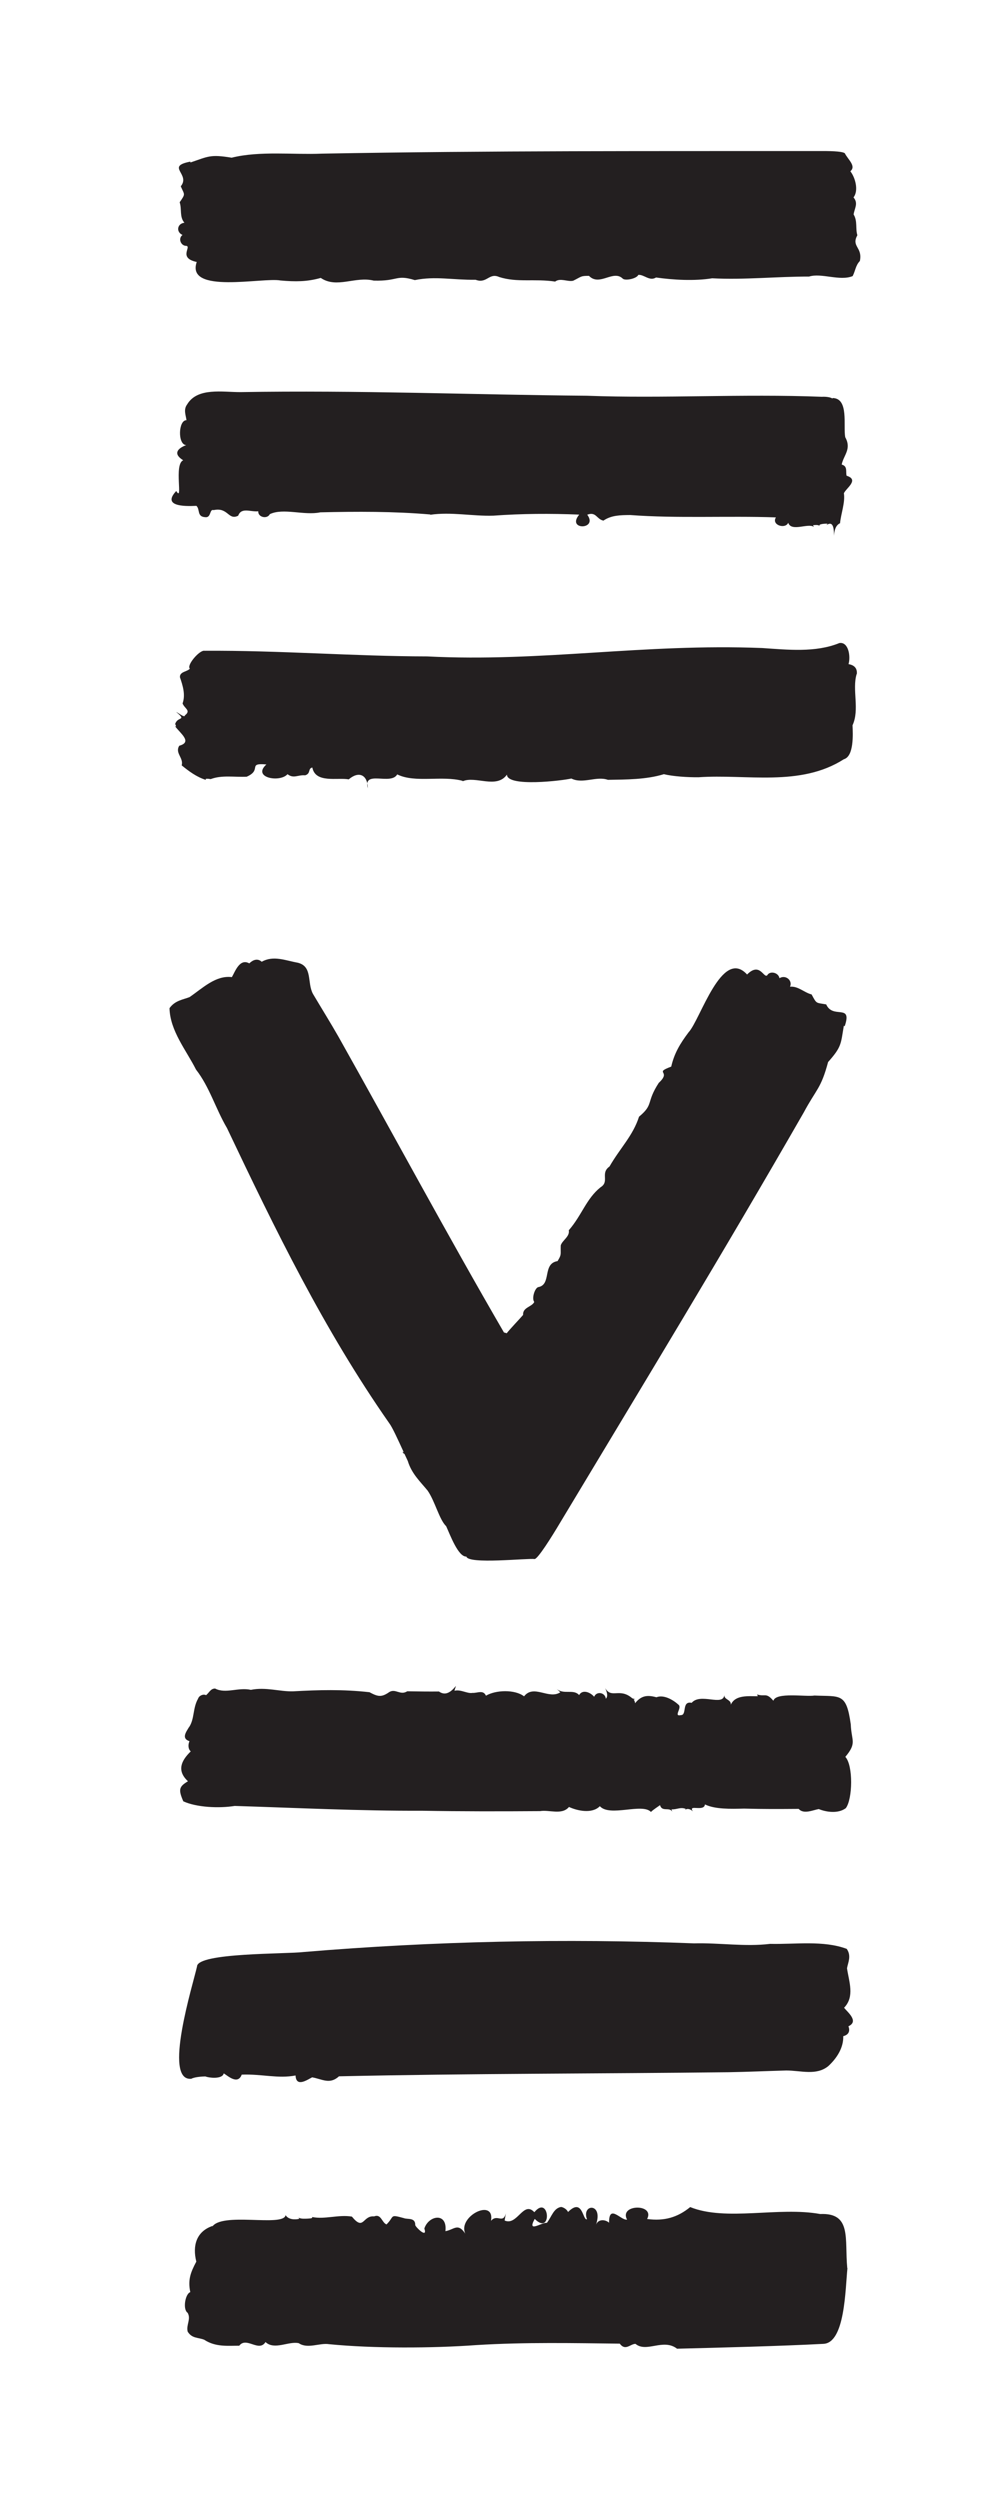 <svg viewBox="0 0 239.18 593.11" xmlns="http://www.w3.org/2000/svg"><g fill="#231f20"><path d="m44.86 409.7c-.63 1.07-1.93 2.71.1 3.36-.35.77-.36 1.84.3 2.42-2.33 2.26-3.33 4.61-.66 7.09-2.09 1.24-2.35 1.93-1.1 4.76 3.17 1.44 8.45 1.69 12.19 1.09 14.75.46 29.65 1.2 44.47 1.14 9.33.17 18.8.16 28 .09 2.18-.37 5.18 1.01 6.85-.99 1.97.92 5.51 1.69 7.32-.18 2.37 2.63 10.06-.83 12.13 1.37.5-.53 1.74-1.3 2.15-1.62.47 1.71 2.25.35 2.91 1.56l-.18-.56c1.35.06 2.07-.61 3.38-.11l-.21.26c.64-.49 1.38-.16 1.9.33-1.22-1.8 2.67.2 2.86-1.65 2.39 1.17 6.04 1.07 9.28.99 4.94.13 7.84.11 12.96.07 1.18 1.36 3.43.26 4.77.04 1.78.73 4.59 1.15 6.41-.21 1.63-2.12 1.79-10.16-.11-12.17 2.82-3.35 1.44-3.76 1.29-7.73-1.05-7.53-2.44-6.55-8.62-6.82-2.01.35-9.16-.87-9.74 1.24-1.76-2.07-1.98-.88-3.86-1.5l.15.43c-2.09.01-5.34-.41-6.39 2.01.11-1.27-1.6-1.15-1.54-2.3-.3 2.76-5.66-.6-7.75 1.85-2.45-.51-1.04 2.95-2.58 2.92-1.81.4.35-1.72-.52-2.45-1.25-1.15-3.51-2.49-5.26-1.79-2.21-.6-3.61-.4-5.07 1.42-.02-.33-.14-.64-.33-.88l.36-.1c-.2-.04-.73-.14-.83-.31-2.94-2.41-4.85.27-6.28-2.31.29.74.79 1.83.15 2.54-.16-1.51-2.2-1.88-2.78-.48-.85-1.02-2.73-1.86-3.57-.4-1.33-1.53-3.7 0-5.35-1.5l.89.84c-2.73 1.79-6.3-1.99-8.6.96-2.17-1.68-6.75-1.53-9.04-.15-.65-1.48-2.09-.58-3.18-.67-1.26.24-2.72-.87-4.3-.51l.36-1.15c-1.19 1.48-2.49 2.43-4.04 1.33-2.46.03-4.8-.01-7.52-.05-1.65 1.05-2.76-.71-4.24.17-1.88 1.33-2.74 1.11-4.72.05-6.35-.71-12.01-.54-18.14-.21-3.16.09-6.46-1.07-10-.35-2.98-.66-6.01 1-8.48-.31-1.05-.01-1.35.89-2.15 1.58-.64-.35-1.66.07-1.91.84-1.28 2.25-.8 4.73-2.11 6.72"/><path d="m48.81 492.61c.54.27 3.96.76 4.28-.75.97.58 3.32 2.81 4.27.3 4.75-.18 8.64 1.01 12.77.2.13 2.94 2.86.97 3.94.44 2.54.48 4.18 1.74 6.37-.24 30.88-.68 62.33-.61 92.5-.97 4.22-.07 9.24-.29 13.62-.41 3.49 0 7.12 1.28 9.98-1.04 2.09-1.93 3.63-4.41 3.55-7.1 1.45-.37 1.6-1.37 1.23-2.35 2.52-1.17-.12-3.28-1.04-4.39 2.59-2.66 1.15-6.22.7-9.37.23-1.37 1.1-2.9-.06-4.6-5.53-2.07-12.21-1.05-18.19-1.19-5.92.73-11.98-.28-18.06-.12-30.64-1.18-61.63-.54-92.59 2.05-4.12.51-25.25.13-25.33 3.43-.91 4.11-8.21 27.41-1.32 26.64.56-.39 2.62-.57 3.38-.54"/><path d="m201.04 538.04c-.66-6.89 1.13-13.14-6.42-12.81-9.84-1.8-22.35 1.79-30.85-1.65-3.01 2.47-6.19 3.37-10.22 2.83 1.93-3.69-6.74-3.56-4.76.15-1.44.26-4.31-3.87-4.27.74-.81-.76-2.52-.99-3.1.46 1.81-5.27-3.5-5-2.14-1.28-1.04.34-.99-5.24-4.49-1.73-.35-.74-1.19-1.14-1.65-1.2-1.79.29-2.25 2.33-3.38 3.78-1.2-.18-4.8 2.53-2.88-.94 4.19 4.18 3.54-5.98-.09-1.59-2.61-2.83-4.04 3.31-7.05 1.97l.29-1.69c-.69 2.58-2.07.02-3.52 1.77.94-5.54-8.01-1.07-6.1 3.05-1.77-2.67-2.6-.98-4.72-.6.52-4.54-3.97-3.79-5-.64.83 2.54-2.11-.36-2.16-.81.04-1.87-1.85-1.29-2.7-1.65-3.5-.95-2.13-.47-4.12 1.5-1.12-.44-1.26-2.59-2.94-1.91-2.76-.26-2.4 3.56-5.27.05-3.16-.53-6.42.71-9.42.1.09.42-.68.31-.94.37h.02c-.79.03-1.64.12-2.35-.22l.21.27c-1 .26-2.62.21-3.25-.87-.46 2.92-15.38-.89-17.49 2.88l.18-.33c-3.89 1.33-4.82 4.7-3.88 8.48-1.41 2.65-2.02 4.35-1.43 7.24-1.21.39-1.83 4.11-.64 4.89.89 1.5-.39 2.86.02 4.48 1.04 1.68 2.5 1.34 3.94 1.93 2.69 1.78 5.69 1.4 8.3 1.41 1.7-2.24 4.65 1.64 6.23-.87 2.11 1.99 5.49-.26 7.89.27 2.11 1.44 4.95-.13 7.2.24 10.49 1.03 24.54.97 34.94.21 11.61-.72 23.29-.46 34.03-.34 1.33 1.82 2.51.05 3.73.05 2.6 2.18 6.58-1.38 9.86 1.15 10.23-.25 24.95-.63 34.7-1.15 5.15-.17 5.22-12.87 5.73-17.96"/><path d="m203.31 159.89c.14-1.53-.8-2.14-1.97-2.34.55-1.87-.02-5.36-2.18-5-5.64 2.31-12.31 1.58-18.31 1.18-28.37-1.11-52.23 3.38-79.48 1.99-17.46-.03-35.06-1.45-52.84-1.34-1.17-.24-4.34 3.47-3.48 4.24-.59.75-2.47.68-2.35 2.06.66 1.94 1.36 4.12.62 6.2.51 1.27 2.07 1.65.54 2.84 0 .7-1.83-.83-2.03-.8 2.65 2.21.15.9-.3 3l.14-.08c0 .16.04.34.12.53l-.27-.1c1.3 1.75 4.2 3.76 1.02 4.64-1.1 1.73 1.08 2.88.57 4.66 1.65 1.34 3.55 2.79 5.79 3.46-.44-.44.69-.27 1.09-.2 2.66-1.01 5.62-.43 8.55-.57 3.75-1.64.04-3.32 4.67-2.91-3.48 3.14 3.2 4.37 5.01 2.31 1.48 1.14 2.44.11 4.19.27 1.41-.44.6-1.62 1.7-1.85.73 3.8 5.96 2.32 8.64 2.81 2.4-2.06 4.48-1.09 4.53 2.12-1.21-4.47 5.47-.62 6.97-3.3 4.26 2.11 10.57.2 15.55 1.54l-.05.11c3.01-1.4 8.07 1.89 10.54-1.6 0 3.03 13.23 1.42 15.28.93 2.76 1.37 5.93-.66 8.67.31 4.28-.07 9.12-.05 13.28-1.34 2.25.54 5.66.75 8.21.73 11.39-.8 24.12 2.35 34.49-4.27 2.43-.69 2.16-5.93 2.07-8.06 1.74-3.75-.15-8.47.98-12.16"/><path d="m197.54 94.42v.14c-.46-.35-1.64-.49-2.53-.43-18.94-.74-37.48.44-55.77-.25-27.17-.23-54.33-1.34-82.12-.86-4.28.03-10.28-1.19-12.73 2.94-.91 1.22-.28 2.59-.14 3.73-1.95-.07-2.13 5.85-.06 5.9-2.1.78-3.18 2.08-.72 3.6-2.28.98.07 10.13-1.65 7.29-3.38 3.6 1.72 3.68 4.78 3.52.92.84.07 2.56 2.08 2.69 1.49.2.98-2.01 2.02-1.68 3.47-.74 3.44 2.52 5.82 1.33.78-2.08 2.89-.85 4.76-1.05-.1 1.42 2.11 1.94 2.75.68 3.21-1.53 8.13.38 11.98-.43 8.55-.2 17.46-.24 26.11.51l-.04.07c5-.73 10.02.37 14.99.21 6.78-.49 13.5-.53 20.37-.25-3.13 3.78 4.59 3.62 1.9.02 2.13-.79 2.17 1.04 3.84 1.41 1.87-1.29 4-1.31 6.35-1.33 11.22.84 23.09.16 34.58.56-1.13 1.84 2.27 2.85 2.92 1.27.75 2.25 4.72-.01 6.1.99l-.21-.41c.52-.04 1.1-.14 1.56.15-.34-.46 1.44-.54 1.89-.5l-.27.33c1.86-1.27 1.76 1.5 1.79 2.55.07-1.18.34-2.48 1.44-3 .2-2.21 1.26-4.95.91-7.1.5-1.19 3.73-3.2.65-4.16-.27-.91.32-2.26-1.17-2.65.45-2.24 2.41-3.68.84-6.49-.51-2.73.92-9.25-3.01-9.3"/><path d="m194.91 35.83c-40.62.03-77.9-.11-118.58.62-6.68.29-14.74-.7-21.36.96-5.08-.83-5.49-.32-9.79 1.14v-.21c-6.01 1.14.12 2.93-2.29 5.86.92 2.11 1.17 1.7-.26 3.79.55 1.56-.09 3.48 1.13 4.85-1.73.19-2.04 2.21-.45 2.9-1.11.79-.43 2.64.95 2.59 1.15.29-1.98 2.88 2.42 3.82-2.65 7.72 15.71 3.6 19.88 4.39 3.5.31 6.31.31 9.55-.61 3.78 2.58 8.21-.45 12.56.64 5.94.17 5.16-1.51 9.76-.12 4.86-1 9.06 0 14.43-.08 2.68 1.02 3.16-1.76 5.6-.65 4.3 1.37 8.34.34 13.27 1.08 1.2-.94 2.98.11 4.27-.2 2.04-.99 1.71-1.17 3.75-1.16 2.53 2.61 5.78-1.6 8.06.7.7.5 3.29-.06 3.65-.93 1.39-.12 2.63 1.58 4.21.62 4.07.58 9.13.87 13.31.19 7.7.4 15.37-.43 23-.41 2.9-.92 7.29 1.14 10.34-.11.65-1.26.7-2.55 1.71-3.58.7-3.31-2.11-3.38-.59-6.12-.49-1.46.08-3.35-.89-4.92.18-1.42 1.19-2.64-.03-4.05 1.28-1.62.41-4.75-.75-6.2 1.47-1.23-.56-2.77-1.31-4.27q-.65-.55-5.55-.53"/><path d="m196.02 238.27c-2.43-.45-2.18-.01-3.44-2.36-1.74-.43-3.23-2.04-5.12-1.83.67-1.52-1.08-2.92-2.51-2.02-.21-1.35-2.27-1.84-2.9-.69-.84.77-1.74-3.25-4.78-.19-5.97-6.54-11.1 10.76-13.89 13.72-2.01 2.68-3.39 4.97-4.11 8.13-4.29 1.61.2.93-2.96 3.86-3.08 4.75-1.11 5.06-4.68 8.02-1.45 4.53-4.45 7.38-7.01 11.82-2.27 1.61.1 3.57-2.13 4.93-3.4 2.73-4.41 6.61-7.53 10.2.29 1.51-1.56 2.37-1.91 3.6-.07 2.22.26 2.06-.75 3.71-3.7.58-1.33 5.62-4.62 6.18-.82.29-1.56 2.72-.91 3.51-.56 1.2-2.78 1.25-2.65 3.08-.65.77-3.23 3.47-3.89 4.35-.2-.07-.4-.14-.65-.19-13.48-23.21-26.41-47.29-39.26-70.15-1.81-3.18-4.12-6.9-6.06-10.17-1.44-2.67-.02-6.52-3.62-7.4-2.88-.51-5.77-1.8-8.54-.22-.99-.9-2.09-.45-2.95.38-2.27-1.27-3.36 1.93-4.13 3.26-3.84-.48-6.94 2.62-10.04 4.74-1.52.6-3.47.79-4.76 2.63.13 5.39 3.95 9.93 6.29 14.57 3.21 4.11 4.66 9.31 7.35 13.87 11.44 24.09 22.96 47.76 38.46 69.96.75.96 2.02 3.77 3.5 6.99-.32-.26-.39-.23-.11.2.1.03.19.09.28.18.25.54.51 1.1.77 1.65.92 3.03 2.95 4.88 4.71 7.03 1.76 2.54 2.74 6.84 4.4 8.45.9 1.96 2.86 7.32 4.79 7.19.43 1.9 14.45.35 16.23.59.83-.22 3.82-4.92 6.2-8.93 19.91-33.13 38.35-63.44 57.63-97.02 3.01-5.61 4.08-5.61 5.77-11.95 3.27-3.67 3-4.3 3.74-8.62l.2.13c1.88-5.55-2.81-1.57-4.39-5.2"/></g></svg>
